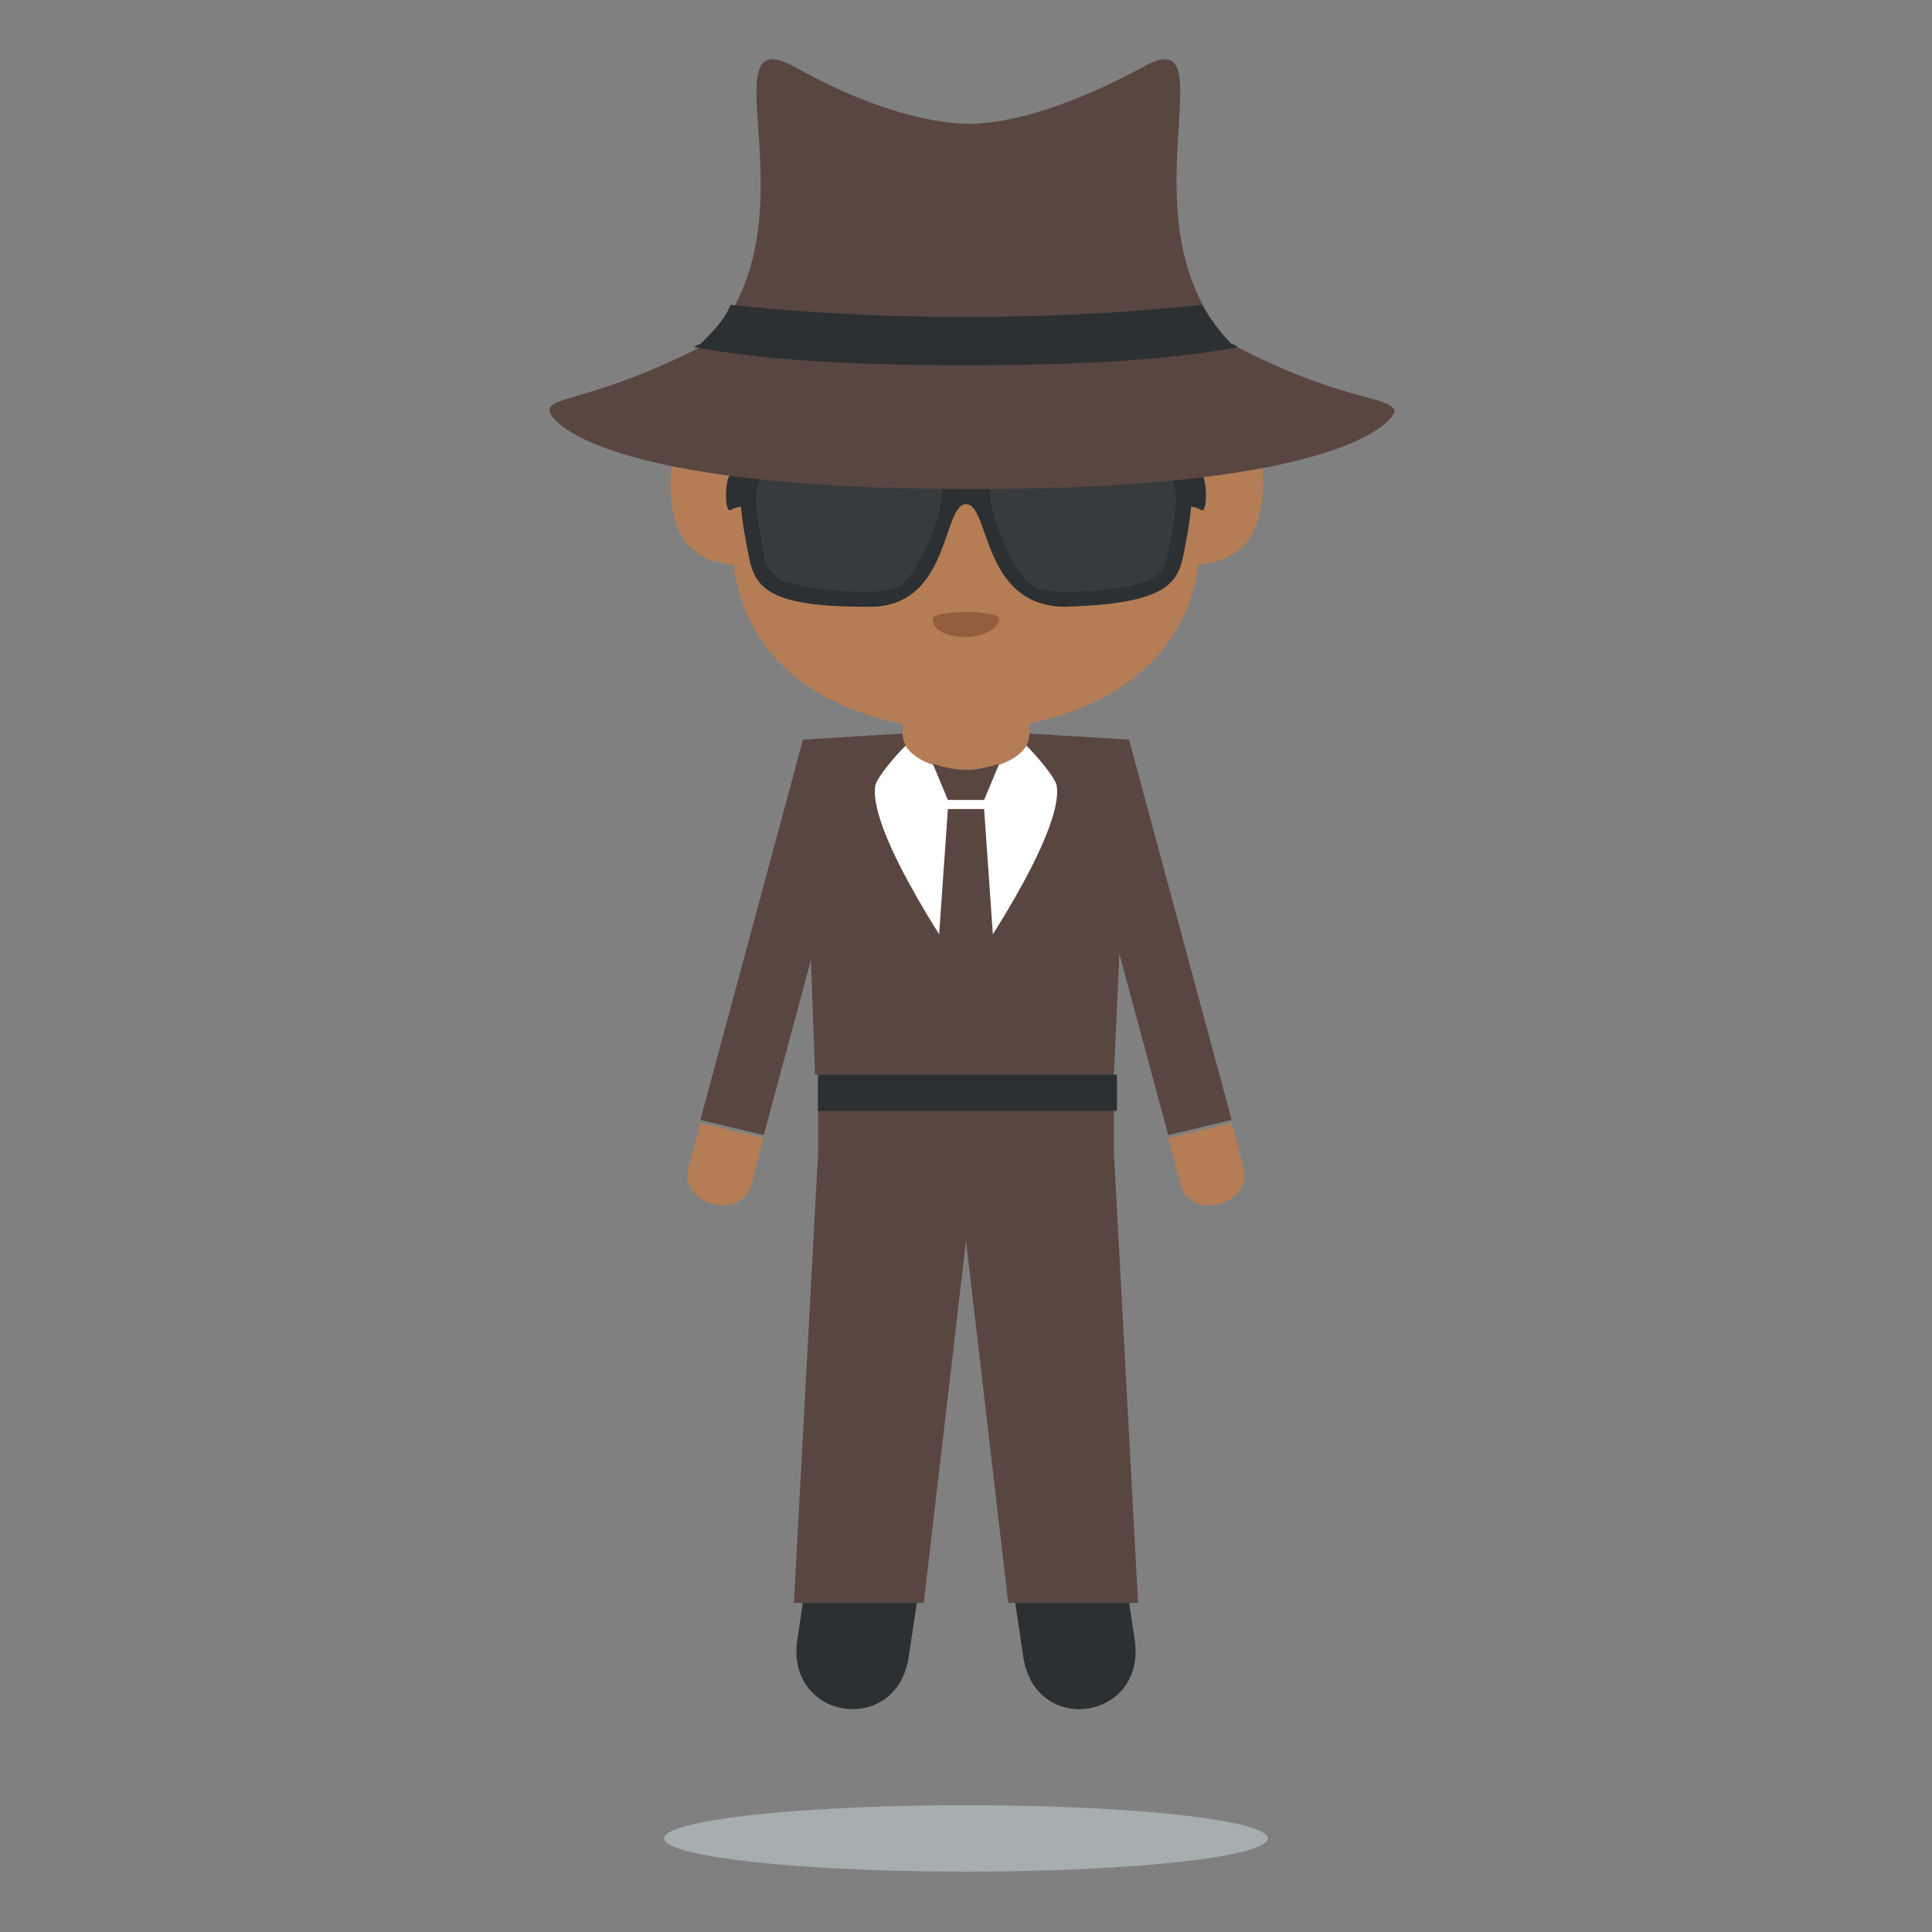<svg xmlns="http://www.w3.org/2000/svg" viewBox="0 0 64 64"><rect x="0" y="0" width="64" height="64" fill="#808080" stroke="none"/><ellipse cx="32" cy="60.9" fill="#a6aeb0" rx="10" ry="1.1"/><path fill="#2c3033" d="M30.1 54.9c-.4 2.6-4 2.1-3.7-.5l.3-2 3.7.5-.3 2m3.8 0c.4 2.6 4 2.1 3.7-.5l-.3-2-3.7.5.3 2"/><g fill="#b47d56"><path d="M29.9 22.6h4.2v3.3h-4.2z"/><path d="M22.6 13.7h18.9c0 .1 1.5 4.8-1.8 5-.6 4.5-5.4 5.5-7.7 5.5s-7.1-.9-7.7-5.5c-3.3-.2-1.7-4.9-1.7-5"/></g><path fill="#935e3e" d="M33.1 20.5c0 .3-.5.6-1.1.6s-1.1-.2-1.1-.6c0-.3 2.2-.3 2.2 0"/><g fill="#2c3033"><path d="M25 16.8s-.5-.1-.8.1c-.2.1-.2-1 0-1.2.2-.3.8-.3.8-.3v1.4m14 0s.5-.1.8.1c.2.1.2-1 0-1.2-.2-.3-.8-.3-.8-.3v1.4"/><path d="M38.9 15.2c-.4-.3-2.1-.3-3.2-.3-.6 0-2.5 0-2.9.2h-1.6c-.4-.2-2.4-.2-2.9-.2-1 0-2.7 0-3.2.3-.7.4-.7 1.2-.3 3.2.2 1.1.7 1.7 3.9 1.7 2.8.1 2.5-3.4 3.3-3.4.8 0 .5 3.4 3.3 3.4 3.2-.1 3.7-.7 3.9-1.7.4-2 .4-2.7-.3-3.2"/></g><path fill="#383b3d" d="M30.9 15.7c-.2-.1-1.3-.2-2.7-.2-1.4 0-2.6.1-2.8.2-.4.2-.5.7-.1 2.6.1.7.5.9.8 1h.1c.5.2 1.5.3 2.5.3s1.2-.2 1.5-.6c.3-.4 1.1-2 1-2.9-.1-.2-.2-.3-.3-.4m2.2 0c.2-.1 1.3-.2 2.7-.2 1.4 0 2.6.1 2.8.2.4.2.5.7.1 2.6-.1.7-.5.9-.8 1h-.1c-.5.2-1.5.3-2.5.3s-1.2-.2-1.5-.6c-.3-.4-1.1-2-1-2.9.1-.2.2-.3.3-.4"/><path fill="#594640" d="M40.8 11.4C37 7.5 40.8.6 37.9 2.2c-2.2 1.2-4.3 1.9-5.8 1.9s-3.7-.7-5.8-1.9c-3-1.6.9 5.3-2.9 9.2-3.7 1.9-5.2 1.7-5.2 2.2 0 .3 1.6 2.6 14 2.6s14-2.3 14-2.6c-.2-.5-1.8-.3-5.4-2.2"/><path fill="#2c3033" d="M32 12.1c4 0 6.9-.2 9-.6 0 0-.1-.1-.2-.1-.4-.4-.7-.8-1-1.3-1.9.2-4.5.4-7.8.4s-5.9-.2-7.8-.4c-.2.5-.6.9-1 1.3-.1 0-.2.1-.2.1 2.1.4 5 .6 9 .6"/><path fill="#594640" d="m26.6 24.5 3.3-.2c0 .7.9 1.2 2.1 1.2 1.2 0 2.1-.5 2.1-1.2l3.3.2-.5 11.1H27l-.4-11.1"/><path fill="#fff" d="M32 32.3s3.3-4.7 3-6.3c-.1-.3-.6-.9-1-1.3-.3.5-1.1.8-2 .8-.9 0-1.7-.3-2-.8-.4.4-.9 1-1 1.3-.3 1.6 3 6.3 3 6.3"/><path fill="#594640" d="m32.9 31.1-.3-4.3h-1.2l-.3 4.3c.5.8.9 1.4.9 1.4s.4-.6.9-1.4m-.3-4.6.5-1.2c-.3.1-.7.2-1.1.2-.4 0-.8-.1-1.1-.2l.5 1.2h1.2m-7.3 11.1-2.1-.5 3.4-12.6 2.1.5z"/><path fill="#b47d56" d="M24.9 39.2c-.3 1.3-2.4.7-2.1-.5l.4-1.5 2.1.5-.4 1.5"/><path fill="#594640" d="m38.7 37.6 2.1-.5-3.4-12.6-2.1.5z"/><path fill="#b47d56" d="M39.1 39.2c.3 1.3 2.4.7 2.1-.5l-.4-1.5-2.1.5.4 1.5"/><path fill="#594640" d="M36.9 38.2v-2.6h-9.8v2.6l-.8 14.9h4.3l1.4-12 1.4 12h4.3z"/><path fill="#2c3033" d="M27.1 35.6H37v1.2h-9.9z"/></svg>